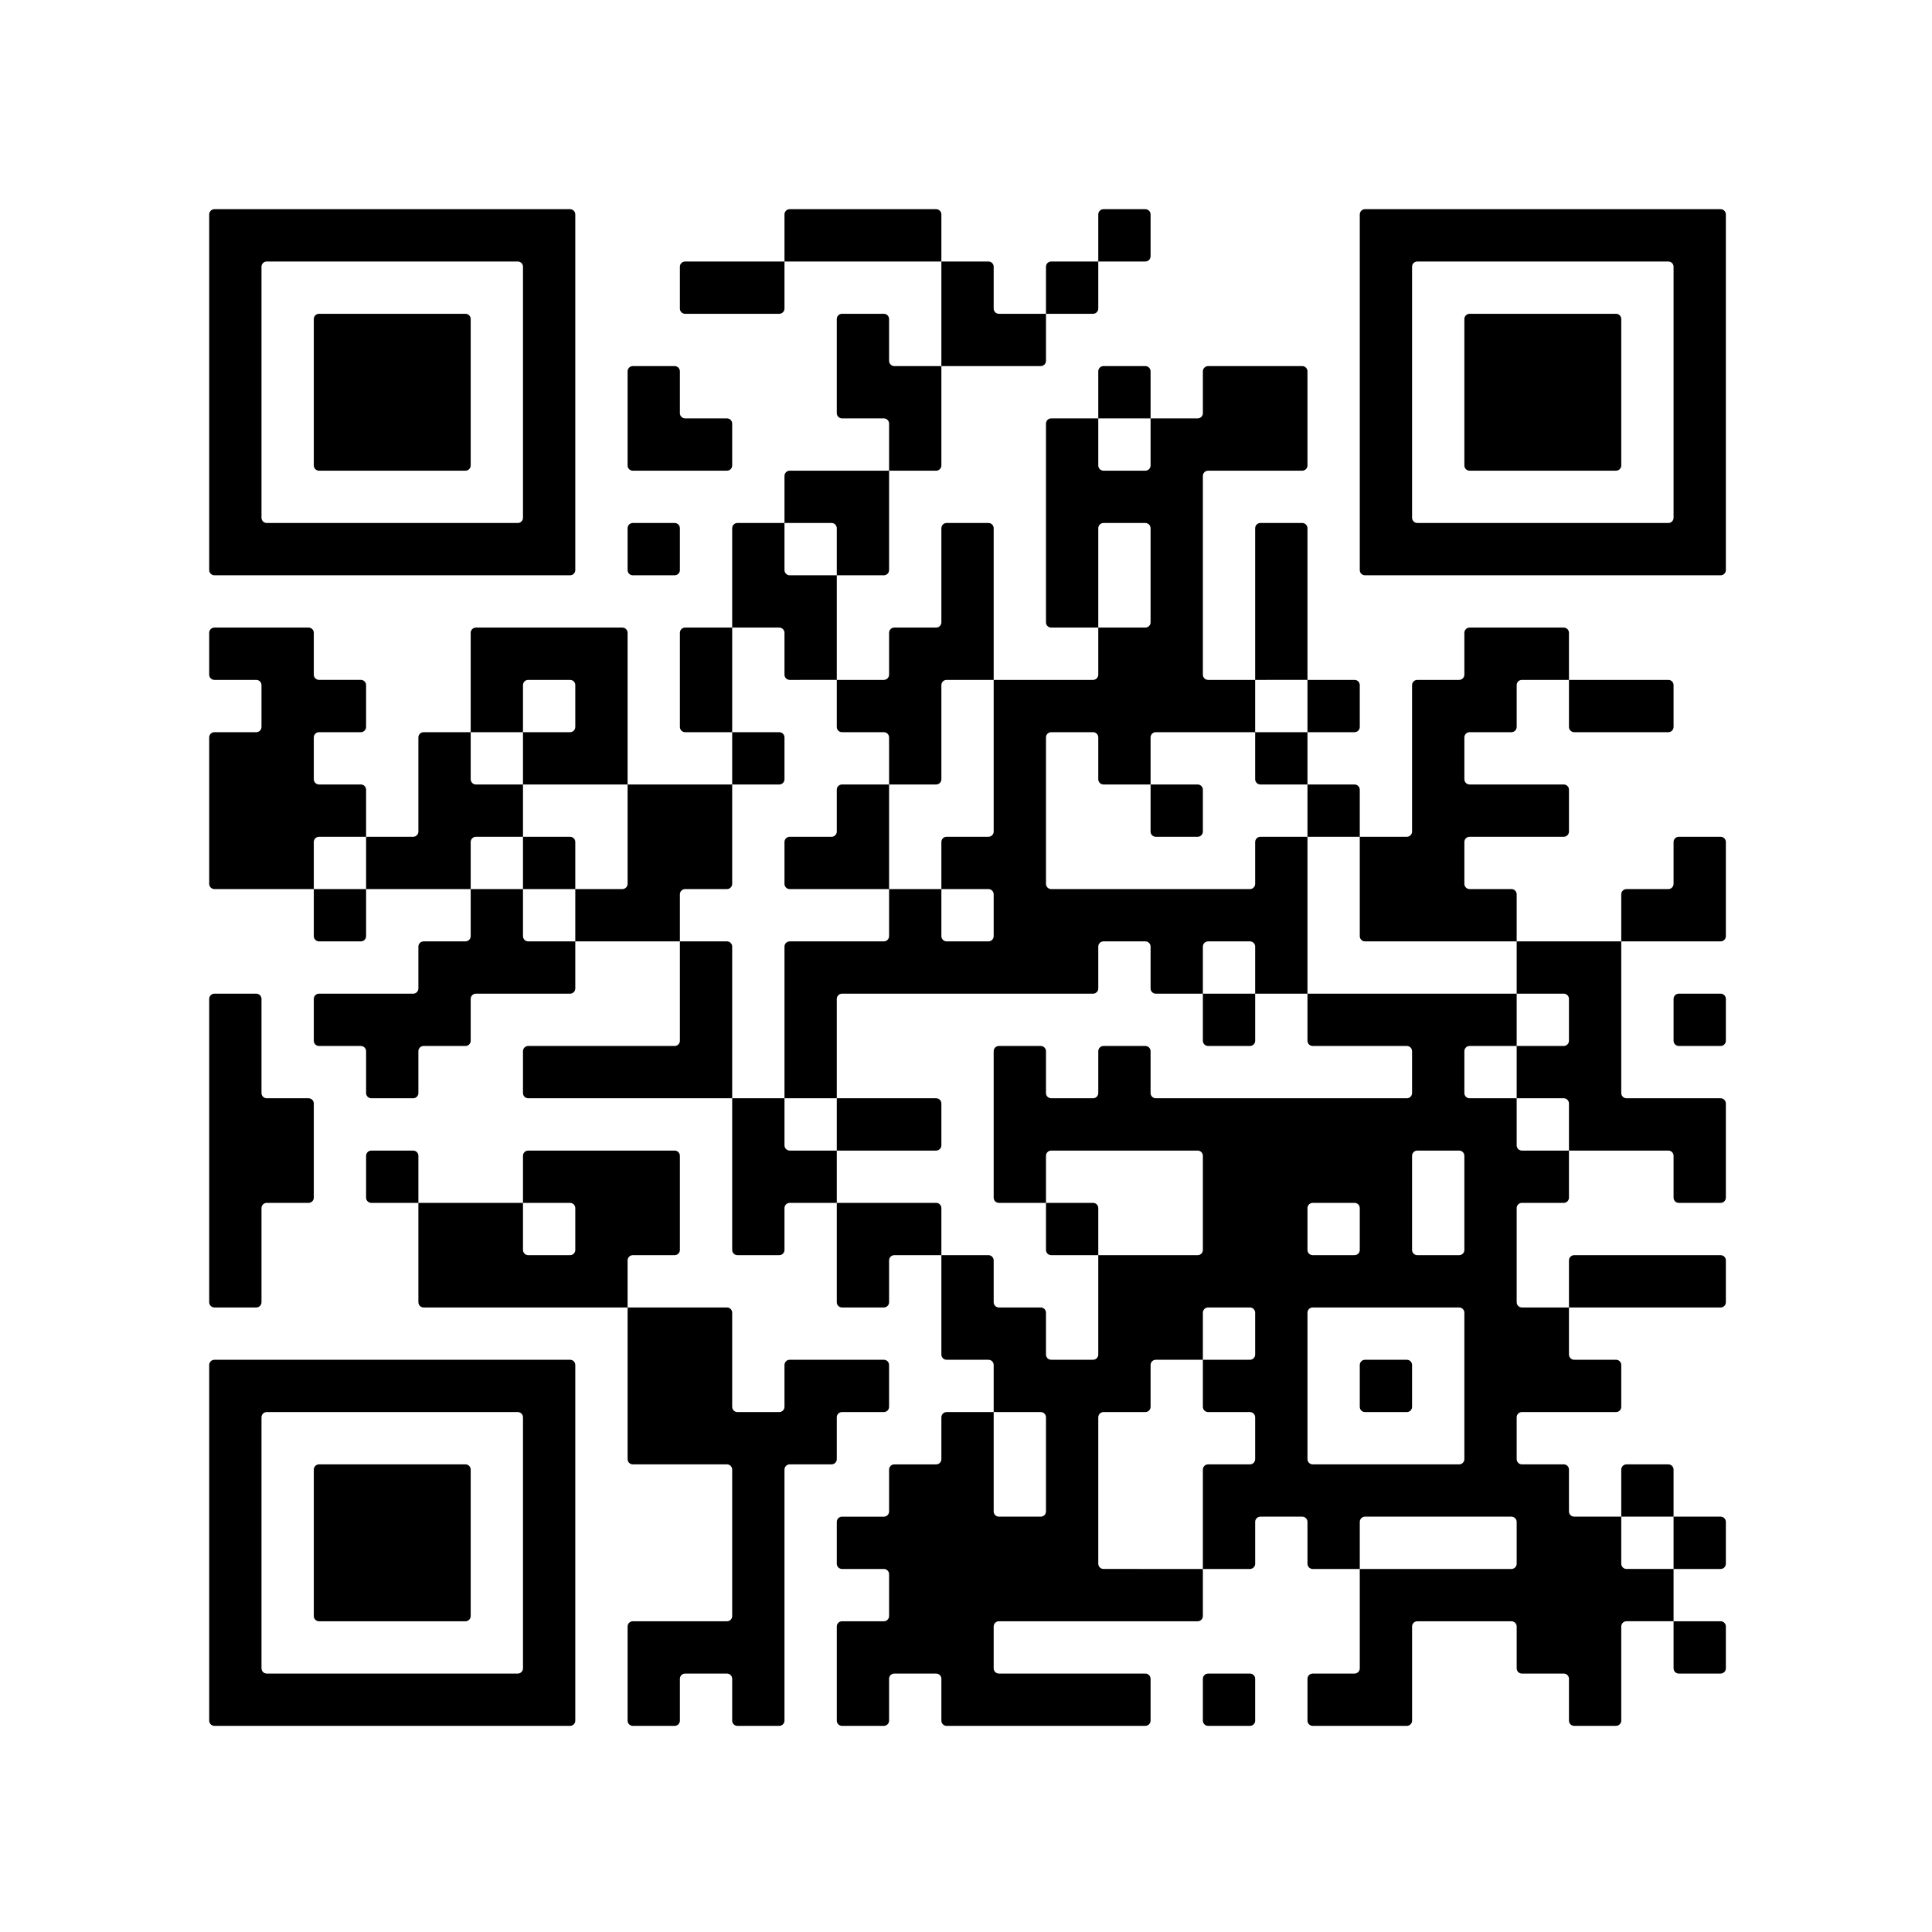 <?xml version="1.0" encoding="UTF-8" standalone="no"?>
<!-- Created with Inkscape (http://www.inkscape.org/) -->

<svg
   width="148"
   height="148"
   viewBox="0 0 39.158 39.158"
   version="1.1"
   id="svg5"
   sodipodi:docname="qrcode.svg"
   inkscape:version="1.1.2 (1:1.1+202202050852+0a00cf5339)"
   xmlns:inkscape="http://www.inkscape.org/namespaces/inkscape"
   xmlns:sodipodi="http://sodipodi.sourceforge.net/DTD/sodipodi-0.dtd"
   xmlns="http://www.w3.org/2000/svg"
   xmlns:svg="http://www.w3.org/2000/svg">
  <rect x="0" y="0" width="39.158" height="39.158" fill="#808080" stroke="none"/>
  <sodipodi:namedview
     id="namedview9"
     pagecolor="#ffffff"
     bordercolor="#666666"
     borderopacity="1.0"
     inkscape:pageshadow="2"
     inkscape:pageopacity="0.0"
     inkscape:pagecheckerboard="0"
     showgrid="false"
     inkscape:zoom="5.3243309"
     inkscape:cx="73.999908"
     inkscape:cy="74.093817"
     inkscape:window-width="1920"
     inkscape:window-height="1053"
     inkscape:window-x="0"
     inkscape:window-y="0"
     inkscape:window-maximized="1"
     inkscape:current-layer="svg5" />
  <defs
     id="defs2" />
  <g
     inkscape:label="QR Code: https://javguerra.github.io/summer-quiz/"
     transform="scale(0.265)"
     id="g917">
    <rect
       x="0"
       y="0"
       width="148"
       height="148"
       style="fill:#ffffff;stroke:none"
       id="rect911" />
    <g
       style="fill:#000000;stroke:none"
       id="g915">
      <path
         d="m 123.6,132 h -3.2 c -0.221,0 -0.4,-0.179 -0.4,-0.4 v -3.2 c 0,-0.221 -0.179,-0.4 -0.4,-0.4 h -3.2 c -0.221,0 -0.4,-0.179 -0.4,-0.4 v -3.2 c 0,-0.221 -0.179,-0.4 -0.4,-0.4 h -7.2 c -0.221,0 -0.4,0.179 -0.4,0.4 v 7.2 c 0,0.221 -0.179,0.4 -0.4,0.4 h -7.2 c -0.221,0 -0.4,-0.179 -0.4,-0.4 v -3.2 c 0,-0.221 0.179,-0.4 0.4,-0.4 h 3.2 c 0.221,0 0.4,-0.179 0.4,-0.4 V 120 h 11.6 c 0.221,0 0.4,-0.179 0.4,-0.4 v -3.2 c 0,-0.221 -0.179,-0.4 -0.4,-0.4 h -11.2 c -0.221,0 -0.4,0.179 -0.4,0.4 v 3.6 h -3.6 c -0.221,0 -0.4,-0.179 -0.4,-0.4 v -3.2 c 0,-0.221 -0.179,-0.4 -0.4,-0.4 h -3.2 c -0.221,0 -0.4,0.179 -0.4,0.4 v 3.2 c 0,0.221 -0.179,0.4 -0.4,0.4 H 92 v -7.6 c 0,-0.221 0.179,-0.4 0.4,-0.4 h 3.2 c 0.221,0 0.4,-0.179 0.4,-0.4 v -3.2 C 96,108.179 95.821,108 95.6,108 H 92.4 C 92.179,108 92,107.821 92,107.6 V 104 h 3.6 c 0.221,0 0.4,-0.179 0.4,-0.4 v -3.2 c 0,-0.221 -0.179,-0.4 -0.4,-0.4 h -3.2 c -0.221,0 -0.4,0.179 -0.4,0.4 v 3.6 h -3.6 c -0.221,0 -0.4,0.179 -0.4,0.4 v 3.2 c 0,0.221 -0.179,0.4 -0.4,0.4 h -3.2 c -0.221,0 -0.4,0.179 -0.4,0.4 v 11.2 c 0,0.221 0.179,0.4 0.4,0.4 H 92 v 3.6 c 0,0.221 -0.179,0.4 -0.4,0.4 H 76.4 c -0.221,0 -0.4,0.179 -0.4,0.4 v 3.2 c 0,0.221 0.179,0.4 0.4,0.4 h 11.2 c 0.221,0 0.4,0.179 0.4,0.4 v 3.2 c 0,0.221 -0.179,0.4 -0.4,0.4 H 72.4 c -0.221,0 -0.4,-0.179 -0.4,-0.4 v -3.2 c 0,-0.221 -0.179,-0.4 -0.4,-0.4 h -3.2 c -0.221,0 -0.4,0.179 -0.4,0.4 v 3.2 c 0,0.221 -0.179,0.4 -0.4,0.4 h -3.2 c -0.221,0 -0.4,-0.179 -0.4,-0.4 v -7.2 c 0,-0.221 0.179,-0.4 0.4,-0.4 h 3.2 c 0.221,0 0.4,-0.179 0.4,-0.4 v -3.2 c 0,-0.221 -0.179,-0.4 -0.4,-0.4 h -3.2 c -0.221,0 -0.4,-0.179 -0.4,-0.4 v -3.2 c 0,-0.221 0.179,-0.4 0.4,-0.4 h 3.2 c 0.221,0 0.4,-0.179 0.4,-0.4 v -3.2 c 0,-0.221 0.179,-0.4 0.4,-0.4 h 3.2 c 0.221,0 0.4,-0.179 0.4,-0.4 v -3.2 c 0,-0.221 0.179,-0.4 0.4,-0.4 H 76 v 7.6 c 0,0.221 0.179,0.4 0.4,0.4 h 3.2 c 0.221,0 0.4,-0.179 0.4,-0.4 v -7.2 C 80,108.179 79.821,108 79.6,108 H 76 v -3.6 C 76,104.179 75.821,104 75.6,104 H 72.4 C 72.179,104 72,103.821 72,103.6 V 96 h 3.6 c 0.221,0 0.4,0.179 0.4,0.4 v 3.2 c 0,0.221 0.179,0.4 0.4,0.4 h 3.2 c 0.221,0 0.4,0.179 0.4,0.4 v 3.2 c 0,0.221 0.179,0.4 0.4,0.4 h 3.2 c 0.221,0 0.4,-0.179 0.4,-0.4 V 96 h 7.6 C 91.821,96 92,95.821 92,95.6 V 88.4 C 92,88.179 91.821,88 91.6,88 H 80.4 C 80.179,88 80,88.179 80,88.4 V 92 H 76.4 C 76.179,92 76,91.821 76,91.6 V 80.4 C 76,80.179 76.179,80 76.4,80 h 3.2 c 0.221,0 0.4,0.179 0.4,0.4 v 3.2 c 0,0.221 0.179,0.4 0.4,0.4 h 3.2 C 83.821,84 84,83.821 84,83.6 V 80.4 C 84,80.179 84.179,80 84.4,80 h 3.2 c 0.221,0 0.4,0.179 0.4,0.4 v 3.2 c 0,0.221 0.179,0.4 0.4,0.4 h 19.2 c 0.221,0 0.4,-0.179 0.4,-0.4 v -3.2 c 0,-0.221 -0.179,-0.4 -0.4,-0.4 h -7.2 C 100.179,80 100,79.821 100,79.6 V 76 h 16 v 4 h -3.6 c -0.221,0 -0.4,0.179 -0.4,0.4 v 3.2 c 0,0.221 0.179,0.4 0.4,0.4 h 3.6 v 3.6 c 0,0.221 0.179,0.4 0.4,0.4 h 3.6 v 3.6 c 0,0.221 -0.179,0.4 -0.4,0.4 h -3.2 c -0.221,0 -0.4,0.179 -0.4,0.4 v 7.2 c 0,0.221 0.179,0.4 0.4,0.4 h 3.6 v 3.6 c 0,0.221 0.179,0.4 0.4,0.4 h 3.2 c 0.221,0 0.4,0.179 0.4,0.4 v 3.2 c 0,0.221 -0.179,0.4 -0.4,0.4 h -7.2 c -0.221,0 -0.4,0.179 -0.4,0.4 v 3.2 c 0,0.221 0.179,0.4 0.4,0.4 h 3.2 c 0.221,0 0.4,0.179 0.4,0.4 v 3.2 c 0,0.221 0.179,0.4 0.4,0.4 h 3.6 v 3.6 c 0,0.221 0.179,0.4 0.4,0.4 h 3.6 v 4 h -3.6 c -0.221,0 -0.4,0.179 -0.4,0.4 v 7.2 c 0,0.221 -0.179,0.4 -0.4,0.4 z m -28,0 h -3.2 c -0.221,0 -0.4,-0.179 -0.4,-0.4 v -3.2 c 0,-0.221 0.179,-0.4 0.4,-0.4 h 3.2 c 0.221,0 0.4,0.179 0.4,0.4 v 3.2 c 0,0.221 -0.179,0.4 -0.4,0.4 z m -36,0 h -3.2 c -0.221,0 -0.4,-0.179 -0.4,-0.4 v -3.2 c 0,-0.221 -0.179,-0.4 -0.4,-0.4 h -3.2 c -0.221,0 -0.4,0.179 -0.4,0.4 v 3.2 c 0,0.221 -0.179,0.4 -0.4,0.4 h -3.2 c -0.221,0 -0.4,-0.179 -0.4,-0.4 v -7.2 c 0,-0.221 0.179,-0.4 0.4,-0.4 h 7.2 c 0.221,0 0.4,-0.179 0.4,-0.4 V 112.4 C 56,112.179 55.821,112 55.6,112 H 48.4 C 48.179,112 48,111.821 48,111.6 V 100 h 7.6 c 0.221,0 0.4,0.179 0.4,0.4 v 7.2 c 0,0.221 0.179,0.4 0.4,0.4 h 3.2 c 0.221,0 0.4,-0.179 0.4,-0.4 v -3.2 c 0,-0.221 0.179,-0.4 0.4,-0.4 h 7.2 c 0.221,0 0.4,0.179 0.4,0.4 v 3.2 c 0,0.221 -0.179,0.4 -0.4,0.4 h -3.2 c -0.221,0 -0.4,0.179 -0.4,0.4 v 3.2 c 0,0.221 -0.179,0.4 -0.4,0.4 h -3.2 c -0.221,0 -0.4,0.179 -0.4,0.4 v 19.2 c 0,0.221 -0.179,0.4 -0.4,0.4 z m -16,0 H 16.4 c -0.221,0 -0.4,-0.179 -0.4,-0.4 v -27.2 c 0,-0.221 0.179,-0.4 0.4,-0.4 h 27.2 c 0.221,0 0.4,0.179 0.4,0.4 v 27.2 c 0,0.221 -0.179,0.4 -0.4,0.4 z m 88,-4 h -3.2 c -0.221,0 -0.4,-0.179 -0.4,-0.4 V 124 h 3.6 c 0.221,0 0.4,0.179 0.4,0.4 v 3.2 c 0,0.221 -0.179,0.4 -0.4,0.4 z M 40,127.6 V 108.4 C 40,108.179 39.821,108 39.6,108 H 20.4 c -0.221,0 -0.4,0.179 -0.4,0.4 v 19.2 c 0,0.221 0.179,0.4 0.4,0.4 h 19.2 c 0.221,0 0.4,-0.179 0.4,-0.4 z M 35.6,124 H 24.4 c -0.221,0 -0.4,-0.179 -0.4,-0.4 v -11.2 c 0,-0.221 0.179,-0.4 0.4,-0.4 h 11.2 c 0.221,0 0.4,0.179 0.4,0.4 v 11.2 c 0,0.221 -0.179,0.4 -0.4,0.4 z m 96,-4 H 128 v -4 h 3.6 c 0.221,0 0.4,0.179 0.4,0.4 v 3.2 c 0,0.221 -0.179,0.4 -0.4,0.4 z m -4,-4 H 124 v -3.6 c 0,-0.221 0.179,-0.4 0.4,-0.4 h 3.2 c 0.221,0 0.4,0.179 0.4,0.4 V 116 Z M 112,111.6 v -11.2 c 0,-0.221 -0.179,-0.4 -0.4,-0.4 h -11.2 c -0.221,0 -0.4,0.179 -0.4,0.4 v 11.2 c 0,0.221 0.179,0.4 0.4,0.4 h 11.2 c 0.221,0 0.4,-0.179 0.4,-0.4 z m -4.4,-3.6 h -3.2 c -0.221,0 -0.4,-0.179 -0.4,-0.4 v -3.2 c 0,-0.221 0.179,-0.4 0.4,-0.4 h 3.2 c 0.221,0 0.4,0.179 0.4,0.4 v 3.2 c 0,0.221 -0.179,0.4 -0.4,0.4 z m 24,-8 H 120 v -3.6 c 0,-0.221 0.179,-0.4 0.4,-0.4 h 11.2 c 0.221,0 0.4,0.179 0.4,0.4 v 3.2 c 0,0.221 -0.179,0.4 -0.4,0.4 z m -64,0 H 64.4 C 64.179,100 64,99.821 64,99.6 V 92 h 7.6 c 0.221,0 0.4,0.179 0.4,0.4 V 96 H 68.4 C 68.179,96 68,96.179 68,96.4 v 3.2 c 0,0.221 -0.179,0.4 -0.4,0.4 z m -20,0 H 32.4 C 32.179,100 32,99.821 32,99.6 V 92 h 8 v 3.6 c 0,0.221 0.179,0.4 0.4,0.4 h 3.2 C 43.821,96 44,95.821 44,95.6 V 92.4 C 44,92.179 43.821,92 43.6,92 H 40 V 88.4 C 40,88.179 40.179,88 40.4,88 h 11.2 c 0.221,0 0.4,0.179 0.4,0.4 v 7.2 C 52,95.821 51.821,96 51.6,96 H 48.4 C 48.179,96 48,96.179 48,96.4 v 3.6 z m -28,0 H 16.4 C 16.179,100 16,99.821 16,99.6 V 76.4 C 16,76.179 16.179,76 16.4,76 h 3.2 c 0.221,0 0.4,0.179 0.4,0.4 v 7.2 c 0,0.221 0.179,0.4 0.4,0.4 h 3.2 c 0.221,0 0.4,0.179 0.4,0.4 v 7.2 C 24,91.821 23.821,92 23.6,92 H 20.4 C 20.179,92 20,92.179 20,92.4 v 7.2 c 0,0.221 -0.179,0.4 -0.4,0.4 z M 112,95.6 v -7.2 c 0,-0.221 -0.179,-0.4 -0.4,-0.4 h -3.2 c -0.221,0 -0.4,0.179 -0.4,0.4 v 7.2 c 0,0.221 0.179,0.4 0.4,0.4 h 3.2 c 0.221,0 0.4,-0.179 0.4,-0.4 z m -8,0 v -3.2 c 0,-0.221 -0.179,-0.4 -0.4,-0.4 h -3.2 c -0.221,0 -0.4,0.179 -0.4,0.4 v 3.2 c 0,0.221 0.179,0.4 0.4,0.4 h 3.2 c 0.221,0 0.4,-0.179 0.4,-0.4 z M 83.6,96 H 80.4 C 80.179,96 80,95.821 80,95.6 V 92 h 3.6 c 0.221,0 0.4,0.179 0.4,0.4 V 96 Z m -24,0 H 56.4 C 56.179,96 56,95.821 56,95.6 V 84 h 4 v 3.6 c 0,0.221 0.179,0.4 0.4,0.4 H 64 v 4 H 60.4 C 60.179,92 60,92.179 60,92.4 v 3.2 c 0,0.221 -0.179,0.4 -0.4,0.4 z m 72,-4 h -3.2 C 128.179,92 128,91.821 128,91.6 V 88.4 C 128,88.179 127.821,88 127.6,88 H 120 V 84.4 C 120,84.179 119.821,84 119.6,84 H 116 v -4 h 3.6 c 0.221,0 0.4,-0.179 0.4,-0.4 V 76.4 C 120,76.179 119.821,76 119.6,76 H 116 v -4 h 8 v 11.6 c 0,0.221 0.179,0.4 0.4,0.4 h 7.2 c 0.221,0 0.4,0.179 0.4,0.4 v 7.2 c 0,0.221 -0.179,0.4 -0.4,0.4 z m -100,0 H 28.4 C 28.179,92 28,91.821 28,91.6 V 88.4 C 28,88.179 28.179,88 28.4,88 h 3.2 c 0.221,0 0.4,0.179 0.4,0.4 V 92 Z m 40,-4 H 64 v -4 h 7.6 c 0.221,0 0.4,0.179 0.4,0.4 v 3.2 c 0,0.221 -0.179,0.4 -0.4,0.4 z m -8,-4 H 60 V 72.4 C 60,72.179 60.179,72 60.4,72 h 7.2 C 67.821,72 68,71.821 68,71.6 V 68 h 4 v 3.6 c 0,0.221 0.179,0.4 0.4,0.4 h 3.2 C 75.821,72 76,71.821 76,71.6 V 68.4 C 76,68.179 75.821,68 75.6,68 H 72 V 64.4 C 72,64.179 72.179,64 72.4,64 h 3.2 C 75.821,64 76,63.821 76,63.6 V 52 h 7.6 C 83.821,52 84,51.821 84,51.6 V 48 h 3.6 C 87.821,48 88,47.821 88,47.6 V 40.4 C 88,40.179 87.821,40 87.6,40 H 84.4 C 84.179,40 84,40.179 84,40.4 V 48 H 80.4 C 80.179,48 80,47.821 80,47.6 V 32.4 C 80,32.179 80.179,32 80.4,32 H 84 v 3.6 c 0,0.221 0.179,0.4 0.4,0.4 h 3.2 C 87.821,36 88,35.821 88,35.6 V 32 h 3.6 C 91.821,32 92,31.821 92,31.6 V 28.4 C 92,28.179 92.179,28 92.4,28 h 7.2 c 0.221,0 0.4,0.179 0.4,0.4 v 7.2 c 0,0.221 -0.179,0.4 -0.4,0.4 H 92.4 C 92.179,36 92,36.179 92,36.4 v 15.2 c 0,0.221 0.179,0.4 0.4,0.4 H 96 v 4 H 88.4 C 88.179,56 88,56.179 88,56.4 V 60 H 84.4 C 84.179,60 84,59.821 84,59.6 V 56.4 C 84,56.179 83.821,56 83.6,56 H 80.4 C 80.179,56 80,56.179 80,56.4 v 11.2 c 0,0.221 0.179,0.4 0.4,0.4 H 95.6 C 95.821,68 96,67.821 96,67.6 V 64.4 C 96,64.179 96.179,64 96.4,64 H 100 V 76 H 96 V 72.4 C 96,72.179 95.821,72 95.6,72 H 92.4 C 92.179,72 92,72.179 92,72.4 V 76 H 88.4 C 88.179,76 88,75.821 88,75.6 V 72.4 C 88,72.179 87.821,72 87.6,72 H 84.4 C 84.179,72 84,72.179 84,72.4 v 3.2 C 84,75.821 83.821,76 83.6,76 H 64.4 C 64.179,76 64,76.179 64,76.4 V 84 Z m -8,0 H 40.4 C 40.179,84 40,83.821 40,83.6 V 80.4 C 40,80.179 40.179,80 40.4,80 H 51.6 C 51.821,80 52,79.821 52,79.6 V 72 h 3.6 c 0.221,0 0.4,0.179 0.4,0.4 V 84 Z m -24,0 H 28.4 C 28.179,84 28,83.821 28,83.6 V 80.4 C 28,80.179 27.821,80 27.6,80 H 24.4 C 24.179,80 24,79.821 24,79.6 V 76.4 C 24,76.179 24.179,76 24.4,76 h 7.2 C 31.821,76 32,75.821 32,75.6 V 72.4 C 32,72.179 32.179,72 32.4,72 h 3.2 C 35.821,72 36,71.821 36,71.6 V 68 h 4 v 3.6 c 0,0.221 0.179,0.4 0.4,0.4 H 44 v 3.6 C 44,75.821 43.821,76 43.6,76 H 36.4 C 36.179,76 36,76.179 36,76.4 v 3.2 C 36,79.821 35.821,80 35.6,80 H 32.4 C 32.179,80 32,80.179 32,80.4 v 3.2 c 0,0.221 -0.179,0.4 -0.4,0.4 z m 100,-4 h -3.2 c -0.221,0 -0.4,-0.179 -0.4,-0.4 v -3.2 c 0,-0.221 0.179,-0.4 0.4,-0.4 h 3.2 c 0.221,0 0.4,0.179 0.4,0.4 v 3.2 c 0,0.221 -0.179,0.4 -0.4,0.4 z m -36,0 H 92.4 C 92.179,80 92,79.821 92,79.6 V 76 h 4 v 3.6 c 0,0.221 -0.179,0.4 -0.4,0.4 z m 36,-8 H 124 v -3.6 c 0,-0.221 0.179,-0.4 0.4,-0.4 h 3.2 c 0.221,0 0.4,-0.179 0.4,-0.4 v -3.2 c 0,-0.221 0.179,-0.4 0.4,-0.4 h 3.2 c 0.221,0 0.4,0.179 0.4,0.4 v 7.2 c 0,0.221 -0.179,0.4 -0.4,0.4 z m -16,0 H 104.4 C 104.179,72 104,71.821 104,71.6 V 64 h 3.6 c 0.221,0 0.4,-0.179 0.4,-0.4 V 52.4 c 0,-0.221 0.179,-0.4 0.4,-0.4 h 3.2 c 0.221,0 0.4,-0.179 0.4,-0.4 v -3.2 c 0,-0.221 0.179,-0.4 0.4,-0.4 h 7.2 c 0.221,0 0.4,0.179 0.4,0.4 V 52 h -3.6 c -0.221,0 -0.4,0.179 -0.4,0.4 v 3.2 c 0,0.221 -0.179,0.4 -0.4,0.4 h -3.2 c -0.221,0 -0.4,0.179 -0.4,0.4 v 3.2 c 0,0.221 0.179,0.4 0.4,0.4 h 7.2 c 0.221,0 0.4,0.179 0.4,0.4 v 3.2 c 0,0.221 -0.179,0.4 -0.4,0.4 h -7.2 c -0.221,0 -0.4,0.179 -0.4,0.4 v 3.2 c 0,0.221 0.179,0.4 0.4,0.4 h 3.2 c 0.221,0 0.4,0.179 0.4,0.4 V 72 Z m -64,0 H 44 v -4 h 3.6 C 47.821,68 48,67.821 48,67.6 V 60 h 8 v 7.6 C 56,67.821 55.821,68 55.6,68 H 52.4 C 52.179,68 52,68.179 52,68.4 V 72 Z m -24,0 H 24.4 C 24.179,72 24,71.821 24,71.6 V 68 h 4 v 3.6 c 0,0.221 -0.179,0.4 -0.4,0.4 z m 40,-4 H 60.4 C 60.179,68 60,67.821 60,67.6 V 64.4 C 60,64.179 60.179,64 60.4,64 h 3.2 C 63.821,64 64,63.821 64,63.6 V 60.4 C 64,60.179 64.179,60 64.4,60 H 68 v 8 z m -24,0 H 40 v -4 h 3.6 c 0.221,0 0.4,0.179 0.4,0.4 V 68 Z m -8,0 H 28 v -4 h 3.6 C 31.821,64 32,63.821 32,63.6 V 56.4 C 32,56.179 32.179,56 32.4,56 H 36 v 3.6 c 0,0.221 0.179,0.4 0.4,0.4 H 40 v 4 H 36.4 C 36.179,64 36,64.179 36,64.4 V 68 Z m -12,0 H 16.4 C 16.179,68 16,67.821 16,67.6 V 56.4 C 16,56.179 16.179,56 16.4,56 h 3.2 C 19.821,56 20,55.821 20,55.6 V 52.4 C 20,52.179 19.821,52 19.6,52 H 16.4 C 16.179,52 16,51.821 16,51.6 V 48.4 C 16,48.179 16.179,48 16.4,48 h 7.2 c 0.221,0 0.4,0.179 0.4,0.4 v 3.2 c 0,0.221 0.179,0.4 0.4,0.4 h 3.2 c 0.221,0 0.4,0.179 0.4,0.4 v 3.2 C 28,55.821 27.821,56 27.6,56 H 24.4 C 24.179,56 24,56.179 24,56.4 v 3.2 c 0,0.221 0.179,0.4 0.4,0.4 h 3.2 c 0.221,0 0.4,0.179 0.4,0.4 V 64 H 24.4 C 24.179,64 24,64.179 24,64.4 V 68 Z m 80,-4 H 100 v -4 h 3.6 c 0.221,0 0.4,0.179 0.4,0.4 V 64 Z m -12,0 H 88.4 C 88.179,64 88,63.821 88,63.6 V 60 h 3.6 c 0.221,0 0.4,0.179 0.4,0.4 v 3.2 c 0,0.221 -0.179,0.4 -0.4,0.4 z m 8,-4 H 96.4 C 96.179,60 96,59.821 96,59.6 V 56 h 4 v 4 z m -28,0 H 68 V 56.4 C 68,56.179 67.821,56 67.6,56 H 64.4 C 64.179,56 64,55.821 64,55.6 V 52 h 3.6 C 67.821,52 68,51.821 68,51.6 V 48.4 C 68,48.179 68.179,48 68.4,48 h 3.2 C 71.821,48 72,47.821 72,47.6 V 40.4 C 72,40.179 72.179,40 72.4,40 h 3.2 c 0.221,0 0.4,0.179 0.4,0.4 V 52 H 72.4 C 72.179,52 72,52.179 72,52.4 v 7.2 c 0,0.221 -0.179,0.4 -0.4,0.4 z m -12,0 H 56 v -4 h 3.6 c 0.221,0 0.4,0.179 0.4,0.4 v 3.2 c 0,0.221 -0.179,0.4 -0.4,0.4 z m -12,0 H 40 v -4 h 3.6 C 43.821,56 44,55.821 44,55.6 V 52.4 C 44,52.179 43.821,52 43.6,52 H 40.4 C 40.179,52 40,52.179 40,52.4 V 56 H 36 V 48.4 C 36,48.179 36.179,48 36.4,48 h 11.2 c 0.221,0 0.4,0.179 0.4,0.4 V 60 Z m 80,-4 h -7.2 C 120.179,56 120,55.821 120,55.6 V 52 h 7.6 c 0.221,0 0.4,0.179 0.4,0.4 v 3.2 c 0,0.221 -0.179,0.4 -0.4,0.4 z m -24,0 H 100 v -4 h 3.6 c 0.221,0 0.4,0.179 0.4,0.4 v 3.2 c 0,0.221 -0.179,0.4 -0.4,0.4 z m -48,0 H 52.4 C 52.179,56 52,55.821 52,55.6 V 48.4 C 52,48.179 52.179,48 52.4,48 H 56 v 8 z m 44,-4 H 96 V 40.4 C 96,40.179 96.179,40 96.4,40 h 3.2 c 0.221,0 0.4,0.179 0.4,0.4 V 52 Z m -36,0 H 60.4 C 60.179,52 60,51.821 60,51.6 V 48.4 C 60,48.179 59.821,48 59.6,48 H 56 V 40.4 C 56,40.179 56.179,40 56.4,40 H 60 v 3.6 c 0,0.221 0.179,0.4 0.4,0.4 H 64 v 8 z m 68,-8 H 104.4 C 104.179,44 104,43.821 104,43.6 V 16.4 c 0,-0.221 0.179,-0.4 0.4,-0.4 h 27.2 c 0.221,0 0.4,0.179 0.4,0.4 v 27.2 c 0,0.221 -0.179,0.4 -0.4,0.4 z m -64,0 H 64 V 40.4 C 64,40.179 63.821,40 63.6,40 H 60 V 36.4 C 60,36.179 60.179,36 60.4,36 H 68 v 7.6 c 0,0.221 -0.179,0.4 -0.4,0.4 z m -16,0 H 48.4 C 48.179,44 48,43.821 48,43.6 V 40.4 C 48,40.179 48.179,40 48.4,40 h 3.2 c 0.221,0 0.4,0.179 0.4,0.4 v 3.2 c 0,0.221 -0.179,0.4 -0.4,0.4 z m -8,0 H 16.4 C 16.179,44 16,43.821 16,43.6 V 16.4 C 16,16.179 16.179,16 16.4,16 h 27.2 c 0.221,0 0.4,0.179 0.4,0.4 V 43.6 C 44,43.821 43.821,44 43.6,44 Z M 128,39.6 V 20.4 c 0,-0.221 -0.179,-0.4 -0.4,-0.4 h -19.2 c -0.221,0 -0.4,0.179 -0.4,0.4 v 19.2 c 0,0.221 0.179,0.4 0.4,0.4 h 19.2 c 0.221,0 0.4,-0.179 0.4,-0.4 z m -88,0 V 20.4 C 40,20.179 39.821,20 39.6,20 H 20.4 C 20.179,20 20,20.179 20,20.4 v 19.2 c 0,0.221 0.179,0.4 0.4,0.4 H 39.6 C 39.821,40 40,39.821 40,39.6 Z M 123.6,36 H 112.4 C 112.179,36 112,35.821 112,35.6 V 24.4 c 0,-0.221 0.179,-0.4 0.4,-0.4 h 11.2 c 0.221,0 0.4,0.179 0.4,0.4 v 11.2 c 0,0.221 -0.179,0.4 -0.4,0.4 z m -52,0 H 68 V 32.4 C 68,32.179 67.821,32 67.6,32 H 64.4 C 64.179,32 64,31.821 64,31.6 V 24.4 C 64,24.179 64.179,24 64.4,24 h 3.2 c 0.221,0 0.4,0.179 0.4,0.4 v 3.2 c 0,0.221 0.179,0.4 0.4,0.4 H 72 v 7.6 c 0,0.221 -0.179,0.4 -0.4,0.4 z m -16,0 H 48.4 C 48.179,36 48,35.821 48,35.6 V 28.4 C 48,28.179 48.179,28 48.4,28 h 3.2 c 0.221,0 0.4,0.179 0.4,0.4 v 3.2 c 0,0.221 0.179,0.4 0.4,0.4 h 3.2 c 0.221,0 0.4,0.179 0.4,0.4 v 3.2 c 0,0.221 -0.179,0.4 -0.4,0.4 z m -20,0 H 24.4 C 24.179,36 24,35.821 24,35.6 V 24.4 C 24,24.179 24.179,24 24.4,24 h 11.2 c 0.221,0 0.4,0.179 0.4,0.4 v 11.2 c 0,0.221 -0.179,0.4 -0.4,0.4 z m 52,-4 H 84 V 28.4 C 84,28.179 84.179,28 84.4,28 h 3.2 c 0.221,0 0.4,0.179 0.4,0.4 V 32 Z m -8,-4 H 72 v -8 h 3.6 c 0.221,0 0.4,0.179 0.4,0.4 v 3.2 c 0,0.221 0.179,0.4 0.4,0.4 H 80 v 3.6 c 0,0.221 -0.179,0.4 -0.4,0.4 z m 4,-4 H 80 V 20.4 C 80,20.179 80.179,20 80.4,20 H 84 v 3.6 c 0,0.221 -0.179,0.4 -0.4,0.4 z m -24,0 H 52.4 C 52.179,24 52,23.821 52,23.6 V 20.4 C 52,20.179 52.179,20 52.4,20 H 60 v 3.6 c 0,0.221 -0.179,0.4 -0.4,0.4 z m 28,-4 H 84 V 16.4 C 84,16.179 84.179,16 84.4,16 h 3.2 c 0.221,0 0.4,0.179 0.4,0.4 v 3.2 c 0,0.221 -0.179,0.4 -0.4,0.4 z m -16,0 H 60 V 16.4 C 60,16.179 60.179,16 60.4,16 h 11.2 c 0.221,0 0.4,0.179 0.4,0.4 V 20 Z"
         id="path913" />
    </g>
  </g>
</svg>
